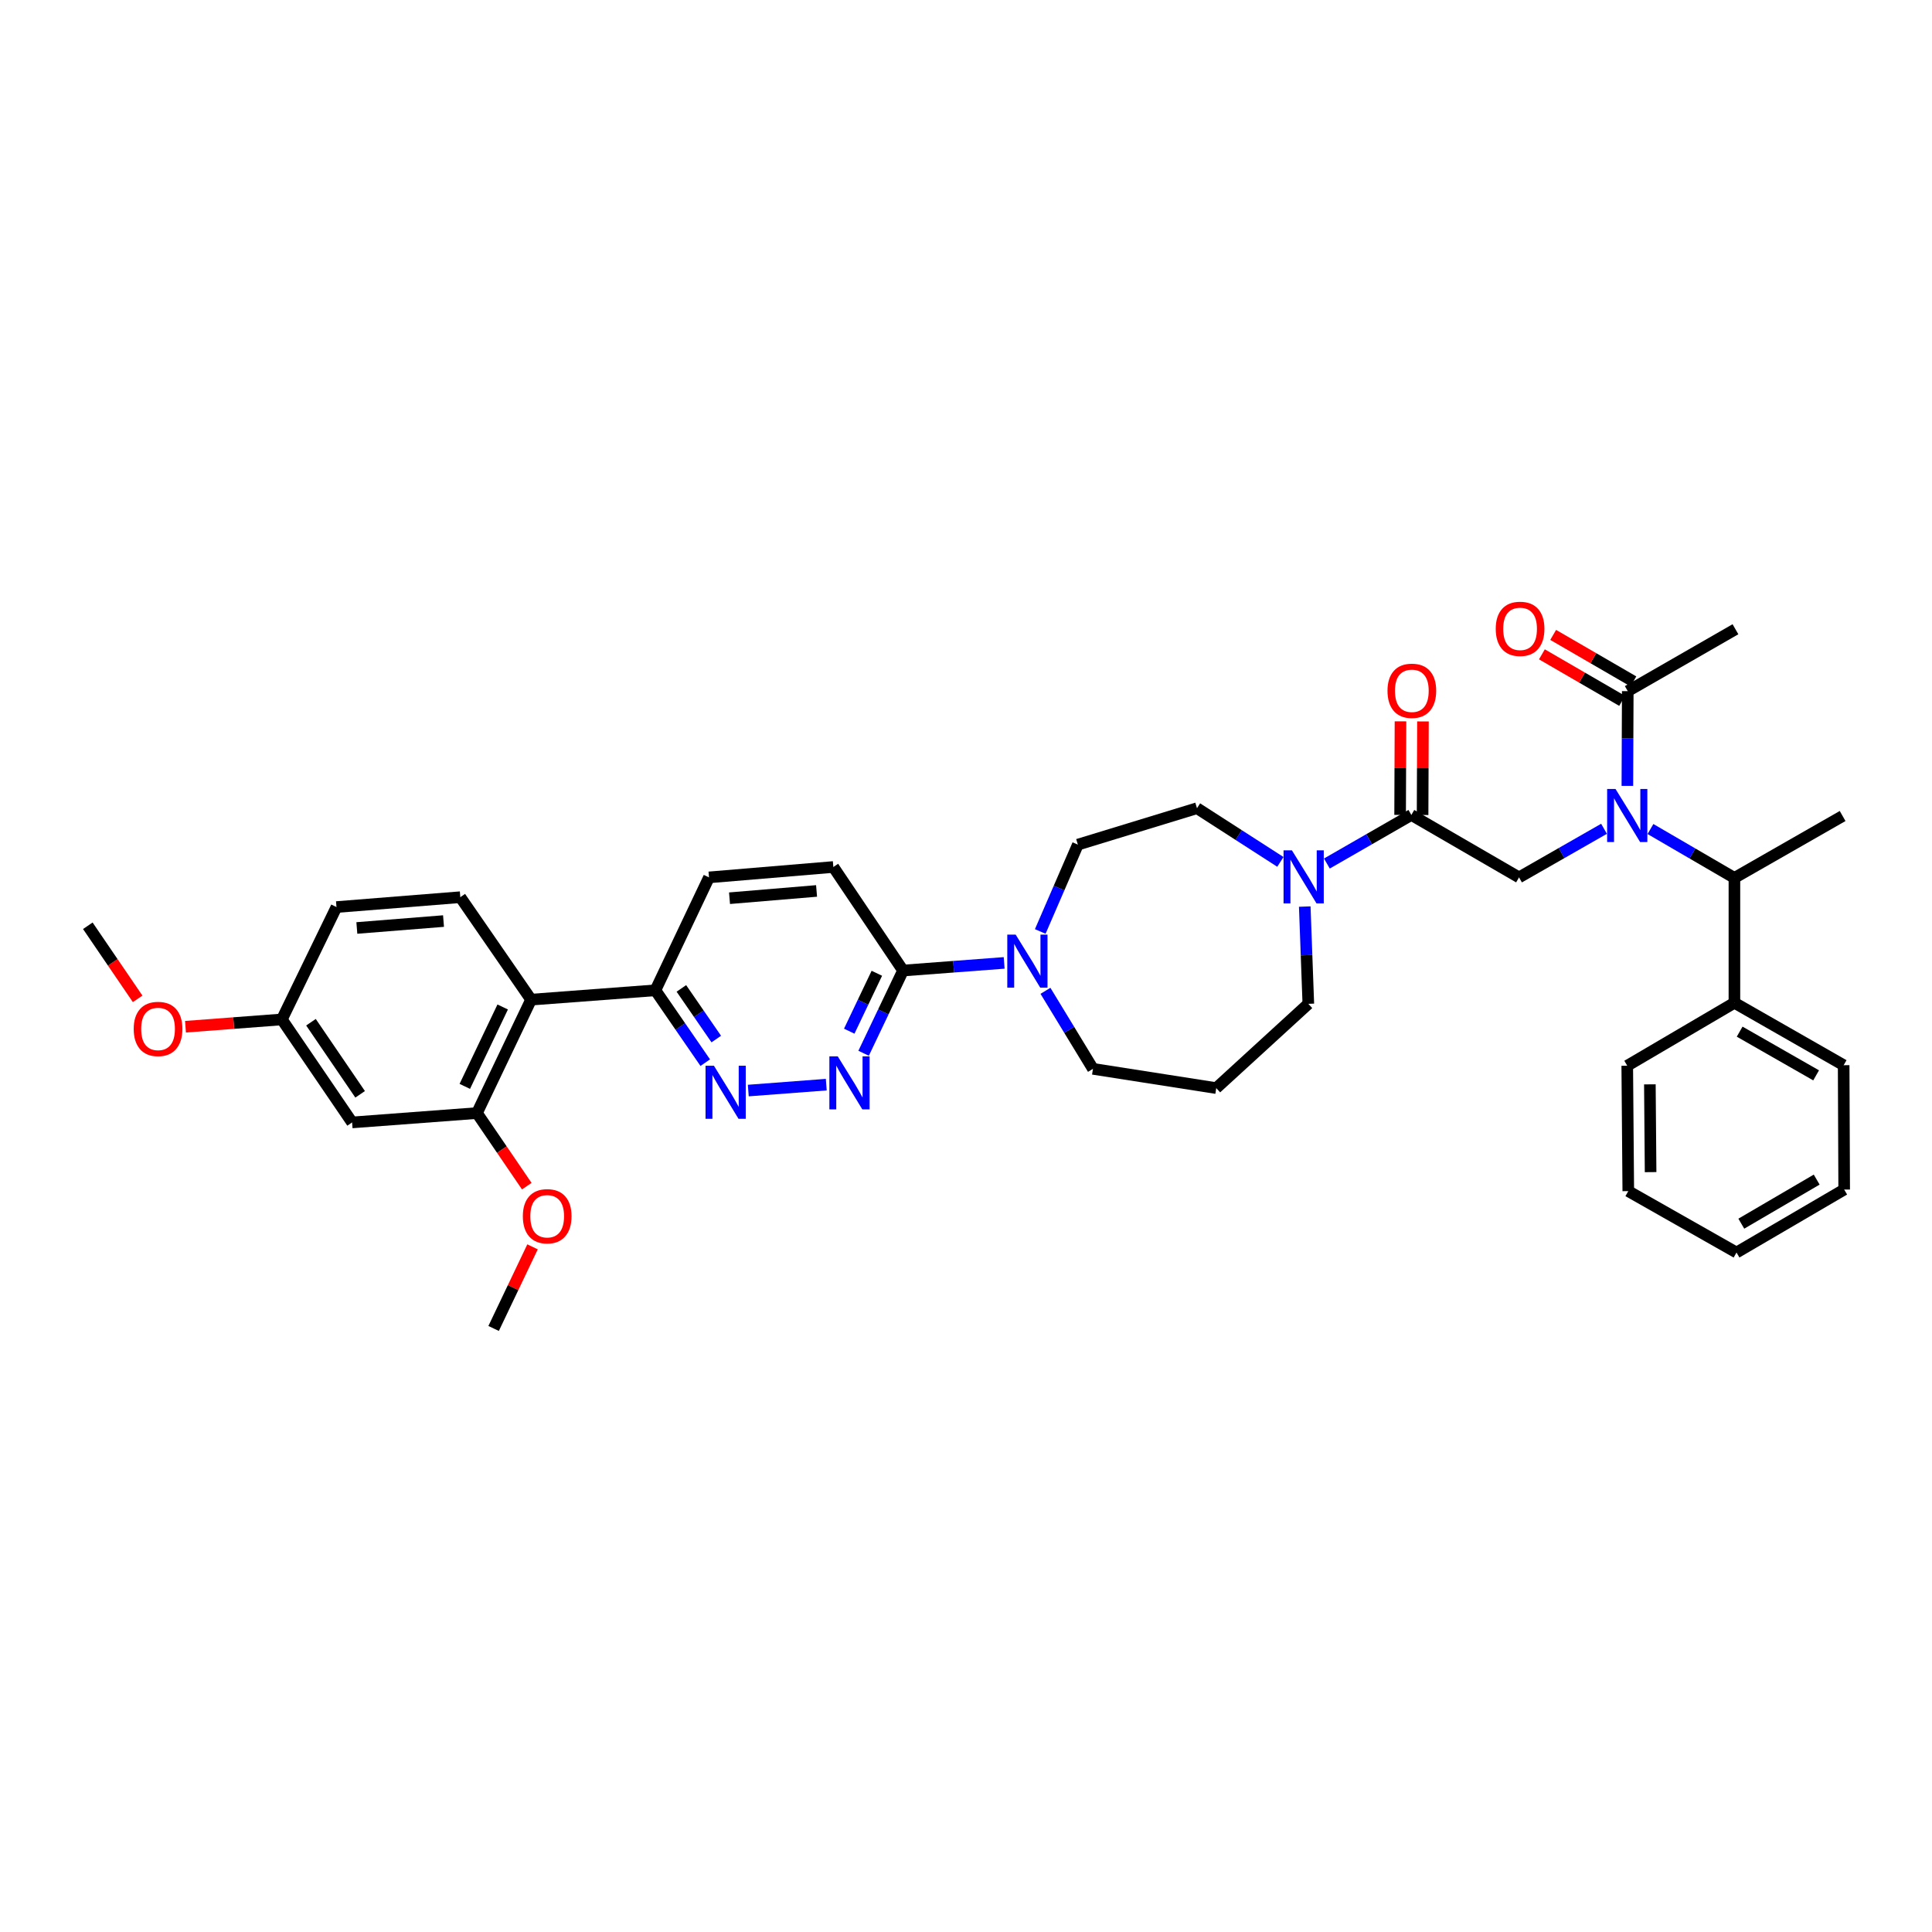 <?xml version='1.0' encoding='iso-8859-1'?>
<svg version='1.1' baseProfile='full'
              xmlns='http://www.w3.org/2000/svg'
                      xmlns:rdkit='http://www.rdkit.org/xml'
                      xmlns:xlink='http://www.w3.org/1999/xlink'
                  xml:space='preserve'
width='1000px' height='1000px' viewBox='0 0 1000 1000'>
<!-- END OF HEADER -->
<rect style='opacity:1.0;fill:#FFFFFF;stroke:none' width='1000' height='1000' x='0' y='0'> </rect>
<path class='bond-1' d='M 830.239,428.98 L 808.244,441.557' style='fill:none;fill-rule:evenodd;stroke:#0000FF;stroke-width:6px;stroke-linecap:butt;stroke-linejoin:miter;stroke-opacity:1' />
<path class='bond-1' d='M 808.244,441.557 L 786.248,454.134' style='fill:none;fill-rule:evenodd;stroke:#000000;stroke-width:6px;stroke-linecap:butt;stroke-linejoin:miter;stroke-opacity:1' />
<path class='bond-9' d='M 842.324,406.772 L 842.425,382.252' style='fill:none;fill-rule:evenodd;stroke:#0000FF;stroke-width:6px;stroke-linecap:butt;stroke-linejoin:miter;stroke-opacity:1' />
<path class='bond-9' d='M 842.425,382.252 L 842.526,357.731' style='fill:none;fill-rule:evenodd;stroke:#000000;stroke-width:6px;stroke-linecap:butt;stroke-linejoin:miter;stroke-opacity:1' />
<path class='bond-10' d='M 854.275,429.101 L 876.003,441.753' style='fill:none;fill-rule:evenodd;stroke:#0000FF;stroke-width:6px;stroke-linecap:butt;stroke-linejoin:miter;stroke-opacity:1' />
<path class='bond-10' d='M 876.003,441.753 L 897.731,454.405' style='fill:none;fill-rule:evenodd;stroke:#000000;stroke-width:6px;stroke-linecap:butt;stroke-linejoin:miter;stroke-opacity:1' />
<path class='bond-0' d='M 730.513,421.821 L 786.248,454.134' style='fill:none;fill-rule:evenodd;stroke:#000000;stroke-width:6px;stroke-linecap:butt;stroke-linejoin:miter;stroke-opacity:1' />
<path class='bond-3' d='M 730.513,421.821 L 708.651,434.391' style='fill:none;fill-rule:evenodd;stroke:#000000;stroke-width:6px;stroke-linecap:butt;stroke-linejoin:miter;stroke-opacity:1' />
<path class='bond-3' d='M 708.651,434.391 L 686.788,446.96' style='fill:none;fill-rule:evenodd;stroke:#0000FF;stroke-width:6px;stroke-linecap:butt;stroke-linejoin:miter;stroke-opacity:1' />
<path class='bond-16' d='M 736.328,421.844 L 736.423,397.627' style='fill:none;fill-rule:evenodd;stroke:#000000;stroke-width:6px;stroke-linecap:butt;stroke-linejoin:miter;stroke-opacity:1' />
<path class='bond-16' d='M 736.423,397.627 L 736.518,373.41' style='fill:none;fill-rule:evenodd;stroke:#FF0000;stroke-width:6px;stroke-linecap:butt;stroke-linejoin:miter;stroke-opacity:1' />
<path class='bond-16' d='M 724.698,421.798 L 724.793,397.581' style='fill:none;fill-rule:evenodd;stroke:#000000;stroke-width:6px;stroke-linecap:butt;stroke-linejoin:miter;stroke-opacity:1' />
<path class='bond-16' d='M 724.793,397.581 L 724.888,373.364' style='fill:none;fill-rule:evenodd;stroke:#FF0000;stroke-width:6px;stroke-linecap:butt;stroke-linejoin:miter;stroke-opacity:1' />
<path class='bond-2' d='M 447.001,545.165 L 457.209,523.757' style='fill:none;fill-rule:evenodd;stroke:#0000FF;stroke-width:6px;stroke-linecap:butt;stroke-linejoin:miter;stroke-opacity:1' />
<path class='bond-2' d='M 457.209,523.757 L 467.416,502.348' style='fill:none;fill-rule:evenodd;stroke:#000000;stroke-width:6px;stroke-linecap:butt;stroke-linejoin:miter;stroke-opacity:1' />
<path class='bond-2' d='M 439.565,533.737 L 446.71,518.751' style='fill:none;fill-rule:evenodd;stroke:#0000FF;stroke-width:6px;stroke-linecap:butt;stroke-linejoin:miter;stroke-opacity:1' />
<path class='bond-2' d='M 446.71,518.751 L 453.855,503.765' style='fill:none;fill-rule:evenodd;stroke:#000000;stroke-width:6px;stroke-linecap:butt;stroke-linejoin:miter;stroke-opacity:1' />
<path class='bond-5' d='M 427.674,561.411 L 387.309,564.47' style='fill:none;fill-rule:evenodd;stroke:#0000FF;stroke-width:6px;stroke-linecap:butt;stroke-linejoin:miter;stroke-opacity:1' />
<path class='bond-14' d='M 662.721,446.111 L 641.14,432.218' style='fill:none;fill-rule:evenodd;stroke:#0000FF;stroke-width:6px;stroke-linecap:butt;stroke-linejoin:miter;stroke-opacity:1' />
<path class='bond-14' d='M 641.14,432.218 L 619.56,418.325' style='fill:none;fill-rule:evenodd;stroke:#000000;stroke-width:6px;stroke-linecap:butt;stroke-linejoin:miter;stroke-opacity:1' />
<path class='bond-25' d='M 675.337,469.237 L 676.262,494.408' style='fill:none;fill-rule:evenodd;stroke:#0000FF;stroke-width:6px;stroke-linecap:butt;stroke-linejoin:miter;stroke-opacity:1' />
<path class='bond-25' d='M 676.262,494.408 L 677.188,519.58' style='fill:none;fill-rule:evenodd;stroke:#000000;stroke-width:6px;stroke-linecap:butt;stroke-linejoin:miter;stroke-opacity:1' />
<path class='bond-4' d='M 274.889,517.416 L 339.23,512.576' style='fill:none;fill-rule:evenodd;stroke:#000000;stroke-width:6px;stroke-linecap:butt;stroke-linejoin:miter;stroke-opacity:1' />
<path class='bond-8' d='M 274.889,517.416 L 246.872,576.123' style='fill:none;fill-rule:evenodd;stroke:#000000;stroke-width:6px;stroke-linecap:butt;stroke-linejoin:miter;stroke-opacity:1' />
<path class='bond-8' d='M 260.19,521.213 L 240.578,562.308' style='fill:none;fill-rule:evenodd;stroke:#000000;stroke-width:6px;stroke-linecap:butt;stroke-linejoin:miter;stroke-opacity:1' />
<path class='bond-13' d='M 274.889,517.416 L 238.253,464.381' style='fill:none;fill-rule:evenodd;stroke:#000000;stroke-width:6px;stroke-linecap:butt;stroke-linejoin:miter;stroke-opacity:1' />
<path class='bond-39' d='M 365.035,550.032 L 352.133,531.304' style='fill:none;fill-rule:evenodd;stroke:#0000FF;stroke-width:6px;stroke-linecap:butt;stroke-linejoin:miter;stroke-opacity:1' />
<path class='bond-39' d='M 352.133,531.304 L 339.23,512.576' style='fill:none;fill-rule:evenodd;stroke:#000000;stroke-width:6px;stroke-linecap:butt;stroke-linejoin:miter;stroke-opacity:1' />
<path class='bond-39' d='M 370.742,537.816 L 361.71,524.706' style='fill:none;fill-rule:evenodd;stroke:#0000FF;stroke-width:6px;stroke-linecap:butt;stroke-linejoin:miter;stroke-opacity:1' />
<path class='bond-39' d='M 361.71,524.706 L 352.678,511.596' style='fill:none;fill-rule:evenodd;stroke:#000000;stroke-width:6px;stroke-linecap:butt;stroke-linejoin:miter;stroke-opacity:1' />
<path class='bond-6' d='M 538.433,482.122 L 548.166,459.651' style='fill:none;fill-rule:evenodd;stroke:#0000FF;stroke-width:6px;stroke-linecap:butt;stroke-linejoin:miter;stroke-opacity:1' />
<path class='bond-6' d='M 548.166,459.651 L 557.9,437.179' style='fill:none;fill-rule:evenodd;stroke:#000000;stroke-width:6px;stroke-linecap:butt;stroke-linejoin:miter;stroke-opacity:1' />
<path class='bond-7' d='M 519.754,498.397 L 493.585,500.372' style='fill:none;fill-rule:evenodd;stroke:#0000FF;stroke-width:6px;stroke-linecap:butt;stroke-linejoin:miter;stroke-opacity:1' />
<path class='bond-7' d='M 493.585,500.372 L 467.416,502.348' style='fill:none;fill-rule:evenodd;stroke:#000000;stroke-width:6px;stroke-linecap:butt;stroke-linejoin:miter;stroke-opacity:1' />
<path class='bond-38' d='M 541.125,512.844 L 553.418,533.038' style='fill:none;fill-rule:evenodd;stroke:#0000FF;stroke-width:6px;stroke-linecap:butt;stroke-linejoin:miter;stroke-opacity:1' />
<path class='bond-38' d='M 553.418,533.038 L 565.711,553.231' style='fill:none;fill-rule:evenodd;stroke:#000000;stroke-width:6px;stroke-linecap:butt;stroke-linejoin:miter;stroke-opacity:1' />
<path class='bond-18' d='M 467.416,502.348 L 431.336,448.752' style='fill:none;fill-rule:evenodd;stroke:#000000;stroke-width:6px;stroke-linecap:butt;stroke-linejoin:miter;stroke-opacity:1' />
<path class='bond-12' d='M 246.872,576.123 L 182.247,580.969' style='fill:none;fill-rule:evenodd;stroke:#000000;stroke-width:6px;stroke-linecap:butt;stroke-linejoin:miter;stroke-opacity:1' />
<path class='bond-24' d='M 246.872,576.123 L 259.768,595.039' style='fill:none;fill-rule:evenodd;stroke:#000000;stroke-width:6px;stroke-linecap:butt;stroke-linejoin:miter;stroke-opacity:1' />
<path class='bond-24' d='M 259.768,595.039 L 272.663,613.956' style='fill:none;fill-rule:evenodd;stroke:#FF0000;stroke-width:6px;stroke-linecap:butt;stroke-linejoin:miter;stroke-opacity:1' />
<path class='bond-17' d='M 845.443,352.701 L 824.681,340.661' style='fill:none;fill-rule:evenodd;stroke:#000000;stroke-width:6px;stroke-linecap:butt;stroke-linejoin:miter;stroke-opacity:1' />
<path class='bond-17' d='M 824.681,340.661 L 803.918,328.622' style='fill:none;fill-rule:evenodd;stroke:#FF0000;stroke-width:6px;stroke-linecap:butt;stroke-linejoin:miter;stroke-opacity:1' />
<path class='bond-17' d='M 839.609,362.762 L 818.846,350.722' style='fill:none;fill-rule:evenodd;stroke:#000000;stroke-width:6px;stroke-linecap:butt;stroke-linejoin:miter;stroke-opacity:1' />
<path class='bond-17' d='M 818.846,350.722 L 798.084,338.683' style='fill:none;fill-rule:evenodd;stroke:#FF0000;stroke-width:6px;stroke-linecap:butt;stroke-linejoin:miter;stroke-opacity:1' />
<path class='bond-28' d='M 842.526,357.731 L 898.268,325.696' style='fill:none;fill-rule:evenodd;stroke:#000000;stroke-width:6px;stroke-linecap:butt;stroke-linejoin:miter;stroke-opacity:1' />
<path class='bond-19' d='M 897.731,454.405 L 897.731,519.038' style='fill:none;fill-rule:evenodd;stroke:#000000;stroke-width:6px;stroke-linecap:butt;stroke-linejoin:miter;stroke-opacity:1' />
<path class='bond-29' d='M 897.731,454.405 L 953.738,422.364' style='fill:none;fill-rule:evenodd;stroke:#000000;stroke-width:6px;stroke-linecap:butt;stroke-linejoin:miter;stroke-opacity:1' />
<path class='bond-11' d='M 339.23,512.576 L 366.975,454.134' style='fill:none;fill-rule:evenodd;stroke:#000000;stroke-width:6px;stroke-linecap:butt;stroke-linejoin:miter;stroke-opacity:1' />
<path class='bond-40' d='M 182.247,580.969 L 145.895,527.657' style='fill:none;fill-rule:evenodd;stroke:#000000;stroke-width:6px;stroke-linecap:butt;stroke-linejoin:miter;stroke-opacity:1' />
<path class='bond-40' d='M 186.403,566.42 L 160.957,529.102' style='fill:none;fill-rule:evenodd;stroke:#000000;stroke-width:6px;stroke-linecap:butt;stroke-linejoin:miter;stroke-opacity:1' />
<path class='bond-23' d='M 238.253,464.381 L 174.163,469.492' style='fill:none;fill-rule:evenodd;stroke:#000000;stroke-width:6px;stroke-linecap:butt;stroke-linejoin:miter;stroke-opacity:1' />
<path class='bond-23' d='M 229.564,476.742 L 184.701,480.319' style='fill:none;fill-rule:evenodd;stroke:#000000;stroke-width:6px;stroke-linecap:butt;stroke-linejoin:miter;stroke-opacity:1' />
<path class='bond-15' d='M 619.56,418.325 L 557.9,437.179' style='fill:none;fill-rule:evenodd;stroke:#000000;stroke-width:6px;stroke-linecap:butt;stroke-linejoin:miter;stroke-opacity:1' />
<path class='bond-20' d='M 431.336,448.752 L 366.975,454.134' style='fill:none;fill-rule:evenodd;stroke:#000000;stroke-width:6px;stroke-linecap:butt;stroke-linejoin:miter;stroke-opacity:1' />
<path class='bond-20' d='M 422.651,461.149 L 377.598,464.916' style='fill:none;fill-rule:evenodd;stroke:#000000;stroke-width:6px;stroke-linecap:butt;stroke-linejoin:miter;stroke-opacity:1' />
<path class='bond-30' d='M 897.731,519.038 L 954.274,551.35' style='fill:none;fill-rule:evenodd;stroke:#000000;stroke-width:6px;stroke-linecap:butt;stroke-linejoin:miter;stroke-opacity:1' />
<path class='bond-30' d='M 900.442,533.982 L 940.022,556.601' style='fill:none;fill-rule:evenodd;stroke:#000000;stroke-width:6px;stroke-linecap:butt;stroke-linejoin:miter;stroke-opacity:1' />
<path class='bond-31' d='M 897.731,519.038 L 842.261,551.622' style='fill:none;fill-rule:evenodd;stroke:#000000;stroke-width:6px;stroke-linecap:butt;stroke-linejoin:miter;stroke-opacity:1' />
<path class='bond-21' d='M 145.895,527.657 L 174.163,469.492' style='fill:none;fill-rule:evenodd;stroke:#000000;stroke-width:6px;stroke-linecap:butt;stroke-linejoin:miter;stroke-opacity:1' />
<path class='bond-27' d='M 145.895,527.657 L 120.954,529.543' style='fill:none;fill-rule:evenodd;stroke:#000000;stroke-width:6px;stroke-linecap:butt;stroke-linejoin:miter;stroke-opacity:1' />
<path class='bond-27' d='M 120.954,529.543 L 96.012,531.429' style='fill:none;fill-rule:evenodd;stroke:#FF0000;stroke-width:6px;stroke-linecap:butt;stroke-linejoin:miter;stroke-opacity:1' />
<path class='bond-22' d='M 629.53,563.2 L 677.188,519.58' style='fill:none;fill-rule:evenodd;stroke:#000000;stroke-width:6px;stroke-linecap:butt;stroke-linejoin:miter;stroke-opacity:1' />
<path class='bond-26' d='M 629.53,563.2 L 565.711,553.231' style='fill:none;fill-rule:evenodd;stroke:#000000;stroke-width:6px;stroke-linecap:butt;stroke-linejoin:miter;stroke-opacity:1' />
<path class='bond-32' d='M 275.636,645.364 L 265.567,666.485' style='fill:none;fill-rule:evenodd;stroke:#FF0000;stroke-width:6px;stroke-linecap:butt;stroke-linejoin:miter;stroke-opacity:1' />
<path class='bond-32' d='M 265.567,666.485 L 255.498,687.606' style='fill:none;fill-rule:evenodd;stroke:#000000;stroke-width:6px;stroke-linecap:butt;stroke-linejoin:miter;stroke-opacity:1' />
<path class='bond-33' d='M 71.245,517.011 L 58.35,498.094' style='fill:none;fill-rule:evenodd;stroke:#FF0000;stroke-width:6px;stroke-linecap:butt;stroke-linejoin:miter;stroke-opacity:1' />
<path class='bond-33' d='M 58.35,498.094 L 45.455,479.178' style='fill:none;fill-rule:evenodd;stroke:#000000;stroke-width:6px;stroke-linecap:butt;stroke-linejoin:miter;stroke-opacity:1' />
<path class='bond-34' d='M 954.274,551.35 L 954.545,615.711' style='fill:none;fill-rule:evenodd;stroke:#000000;stroke-width:6px;stroke-linecap:butt;stroke-linejoin:miter;stroke-opacity:1' />
<path class='bond-35' d='M 842.261,551.622 L 842.797,616.526' style='fill:none;fill-rule:evenodd;stroke:#000000;stroke-width:6px;stroke-linecap:butt;stroke-linejoin:miter;stroke-opacity:1' />
<path class='bond-35' d='M 853.971,561.261 L 854.347,606.694' style='fill:none;fill-rule:evenodd;stroke:#000000;stroke-width:6px;stroke-linecap:butt;stroke-linejoin:miter;stroke-opacity:1' />
<path class='bond-36' d='M 954.545,615.711 L 898.81,648.302' style='fill:none;fill-rule:evenodd;stroke:#000000;stroke-width:6px;stroke-linecap:butt;stroke-linejoin:miter;stroke-opacity:1' />
<path class='bond-36' d='M 940.314,610.56 L 901.3,633.374' style='fill:none;fill-rule:evenodd;stroke:#000000;stroke-width:6px;stroke-linecap:butt;stroke-linejoin:miter;stroke-opacity:1' />
<path class='bond-37' d='M 842.797,616.526 L 898.81,648.302' style='fill:none;fill-rule:evenodd;stroke:#000000;stroke-width:6px;stroke-linecap:butt;stroke-linejoin:miter;stroke-opacity:1' />
<path  class='atom-0' d='M 836.194 408.381
L 845.188 422.919
Q 846.08 424.354, 847.514 426.951
Q 848.949 429.549, 849.026 429.704
L 849.026 408.381
L 852.67 408.381
L 852.67 435.829
L 848.91 435.829
L 839.257 419.934
Q 838.132 418.073, 836.931 415.941
Q 835.768 413.809, 835.419 413.15
L 835.419 435.829
L 831.852 435.829
L 831.852 408.381
L 836.194 408.381
' fill='#0000FF'/>
<path  class='atom-3' d='M 433.623 546.776
L 442.617 561.314
Q 443.509 562.748, 444.943 565.346
Q 446.378 567.943, 446.455 568.098
L 446.455 546.776
L 450.099 546.776
L 450.099 574.223
L 446.339 574.223
L 436.686 558.329
Q 435.562 556.468, 434.36 554.336
Q 433.197 552.203, 432.848 551.544
L 432.848 574.223
L 429.281 574.223
L 429.281 546.776
L 433.623 546.776
' fill='#0000FF'/>
<path  class='atom-4' d='M 668.704 440.145
L 677.698 454.683
Q 678.59 456.117, 680.025 458.715
Q 681.459 461.312, 681.536 461.467
L 681.536 440.145
L 685.181 440.145
L 685.181 467.593
L 681.42 467.593
L 671.767 451.698
Q 670.643 449.837, 669.441 447.705
Q 668.278 445.573, 667.929 444.914
L 667.929 467.593
L 664.362 467.593
L 664.362 440.145
L 668.704 440.145
' fill='#0000FF'/>
<path  class='atom-6' d='M 369.527 551.635
L 378.521 566.173
Q 379.413 567.607, 380.847 570.205
Q 382.282 572.802, 382.359 572.957
L 382.359 551.635
L 386.003 551.635
L 386.003 579.082
L 382.243 579.082
L 372.59 563.188
Q 371.466 561.327, 370.264 559.194
Q 369.101 557.062, 368.752 556.403
L 368.752 579.082
L 365.185 579.082
L 365.185 551.635
L 369.527 551.635
' fill='#0000FF'/>
<path  class='atom-7' d='M 525.709 483.765
L 534.704 498.303
Q 535.595 499.738, 537.03 502.335
Q 538.464 504.933, 538.542 505.088
L 538.542 483.765
L 542.186 483.765
L 542.186 511.213
L 538.425 511.213
L 528.772 495.318
Q 527.648 493.457, 526.446 491.325
Q 525.283 489.193, 524.934 488.534
L 524.934 511.213
L 521.367 511.213
L 521.367 483.765
L 525.709 483.765
' fill='#0000FF'/>
<path  class='atom-17' d='M 718.166 357.55
Q 718.166 350.96, 721.422 347.277
Q 724.679 343.594, 730.765 343.594
Q 736.852 343.594, 740.108 347.277
Q 743.365 350.96, 743.365 357.55
Q 743.365 364.219, 740.069 368.018
Q 736.774 371.778, 730.765 371.778
Q 724.717 371.778, 721.422 368.018
Q 718.166 364.257, 718.166 357.55
M 730.765 368.677
Q 734.952 368.677, 737.201 365.886
Q 739.488 363.055, 739.488 357.55
Q 739.488 352.162, 737.201 349.448
Q 734.952 346.695, 730.765 346.695
Q 726.578 346.695, 724.291 349.409
Q 722.042 352.123, 722.042 357.55
Q 722.042 363.094, 724.291 365.886
Q 726.578 368.677, 730.765 368.677
' fill='#FF0000'/>
<path  class='atom-18' d='M 774.191 325.49
Q 774.191 318.899, 777.448 315.216
Q 780.704 311.533, 786.791 311.533
Q 792.877 311.533, 796.134 315.216
Q 799.39 318.899, 799.39 325.49
Q 799.39 332.158, 796.095 335.957
Q 792.8 339.717, 786.791 339.717
Q 780.743 339.717, 777.448 335.957
Q 774.191 332.196, 774.191 325.49
M 786.791 336.616
Q 790.978 336.616, 793.226 333.825
Q 795.514 330.995, 795.514 325.49
Q 795.514 320.101, 793.226 317.387
Q 790.978 314.635, 786.791 314.635
Q 782.604 314.635, 780.317 317.348
Q 778.068 320.062, 778.068 325.49
Q 778.068 331.033, 780.317 333.825
Q 782.604 336.616, 786.791 336.616
' fill='#FF0000'/>
<path  class='atom-25' d='M 270.624 629.526
Q 270.624 622.935, 273.881 619.252
Q 277.137 615.569, 283.224 615.569
Q 289.31 615.569, 292.567 619.252
Q 295.823 622.935, 295.823 629.526
Q 295.823 636.194, 292.528 639.993
Q 289.233 643.753, 283.224 643.753
Q 277.176 643.753, 273.881 639.993
Q 270.624 636.232, 270.624 629.526
M 283.224 640.652
Q 287.411 640.652, 289.659 637.861
Q 291.946 635.031, 291.946 629.526
Q 291.946 624.137, 289.659 621.423
Q 287.411 618.671, 283.224 618.671
Q 279.037 618.671, 276.749 621.384
Q 274.501 624.098, 274.501 629.526
Q 274.501 635.069, 276.749 637.861
Q 279.037 640.652, 283.224 640.652
' fill='#FF0000'/>
<path  class='atom-28' d='M 69.206 532.58
Q 69.206 525.99, 72.463 522.307
Q 75.719 518.624, 81.806 518.624
Q 87.892 518.624, 91.149 522.307
Q 94.405 525.99, 94.405 532.58
Q 94.405 539.248, 91.11 543.048
Q 87.815 546.808, 81.806 546.808
Q 75.758 546.808, 72.463 543.048
Q 69.206 539.287, 69.206 532.58
M 81.806 543.707
Q 85.993 543.707, 88.241 540.915
Q 90.528 538.085, 90.528 532.58
Q 90.528 527.192, 88.241 524.478
Q 85.993 521.725, 81.806 521.725
Q 77.619 521.725, 75.332 524.439
Q 73.083 527.153, 73.083 532.58
Q 73.083 538.124, 75.332 540.915
Q 77.619 543.707, 81.806 543.707
' fill='#FF0000'/>
</svg>
